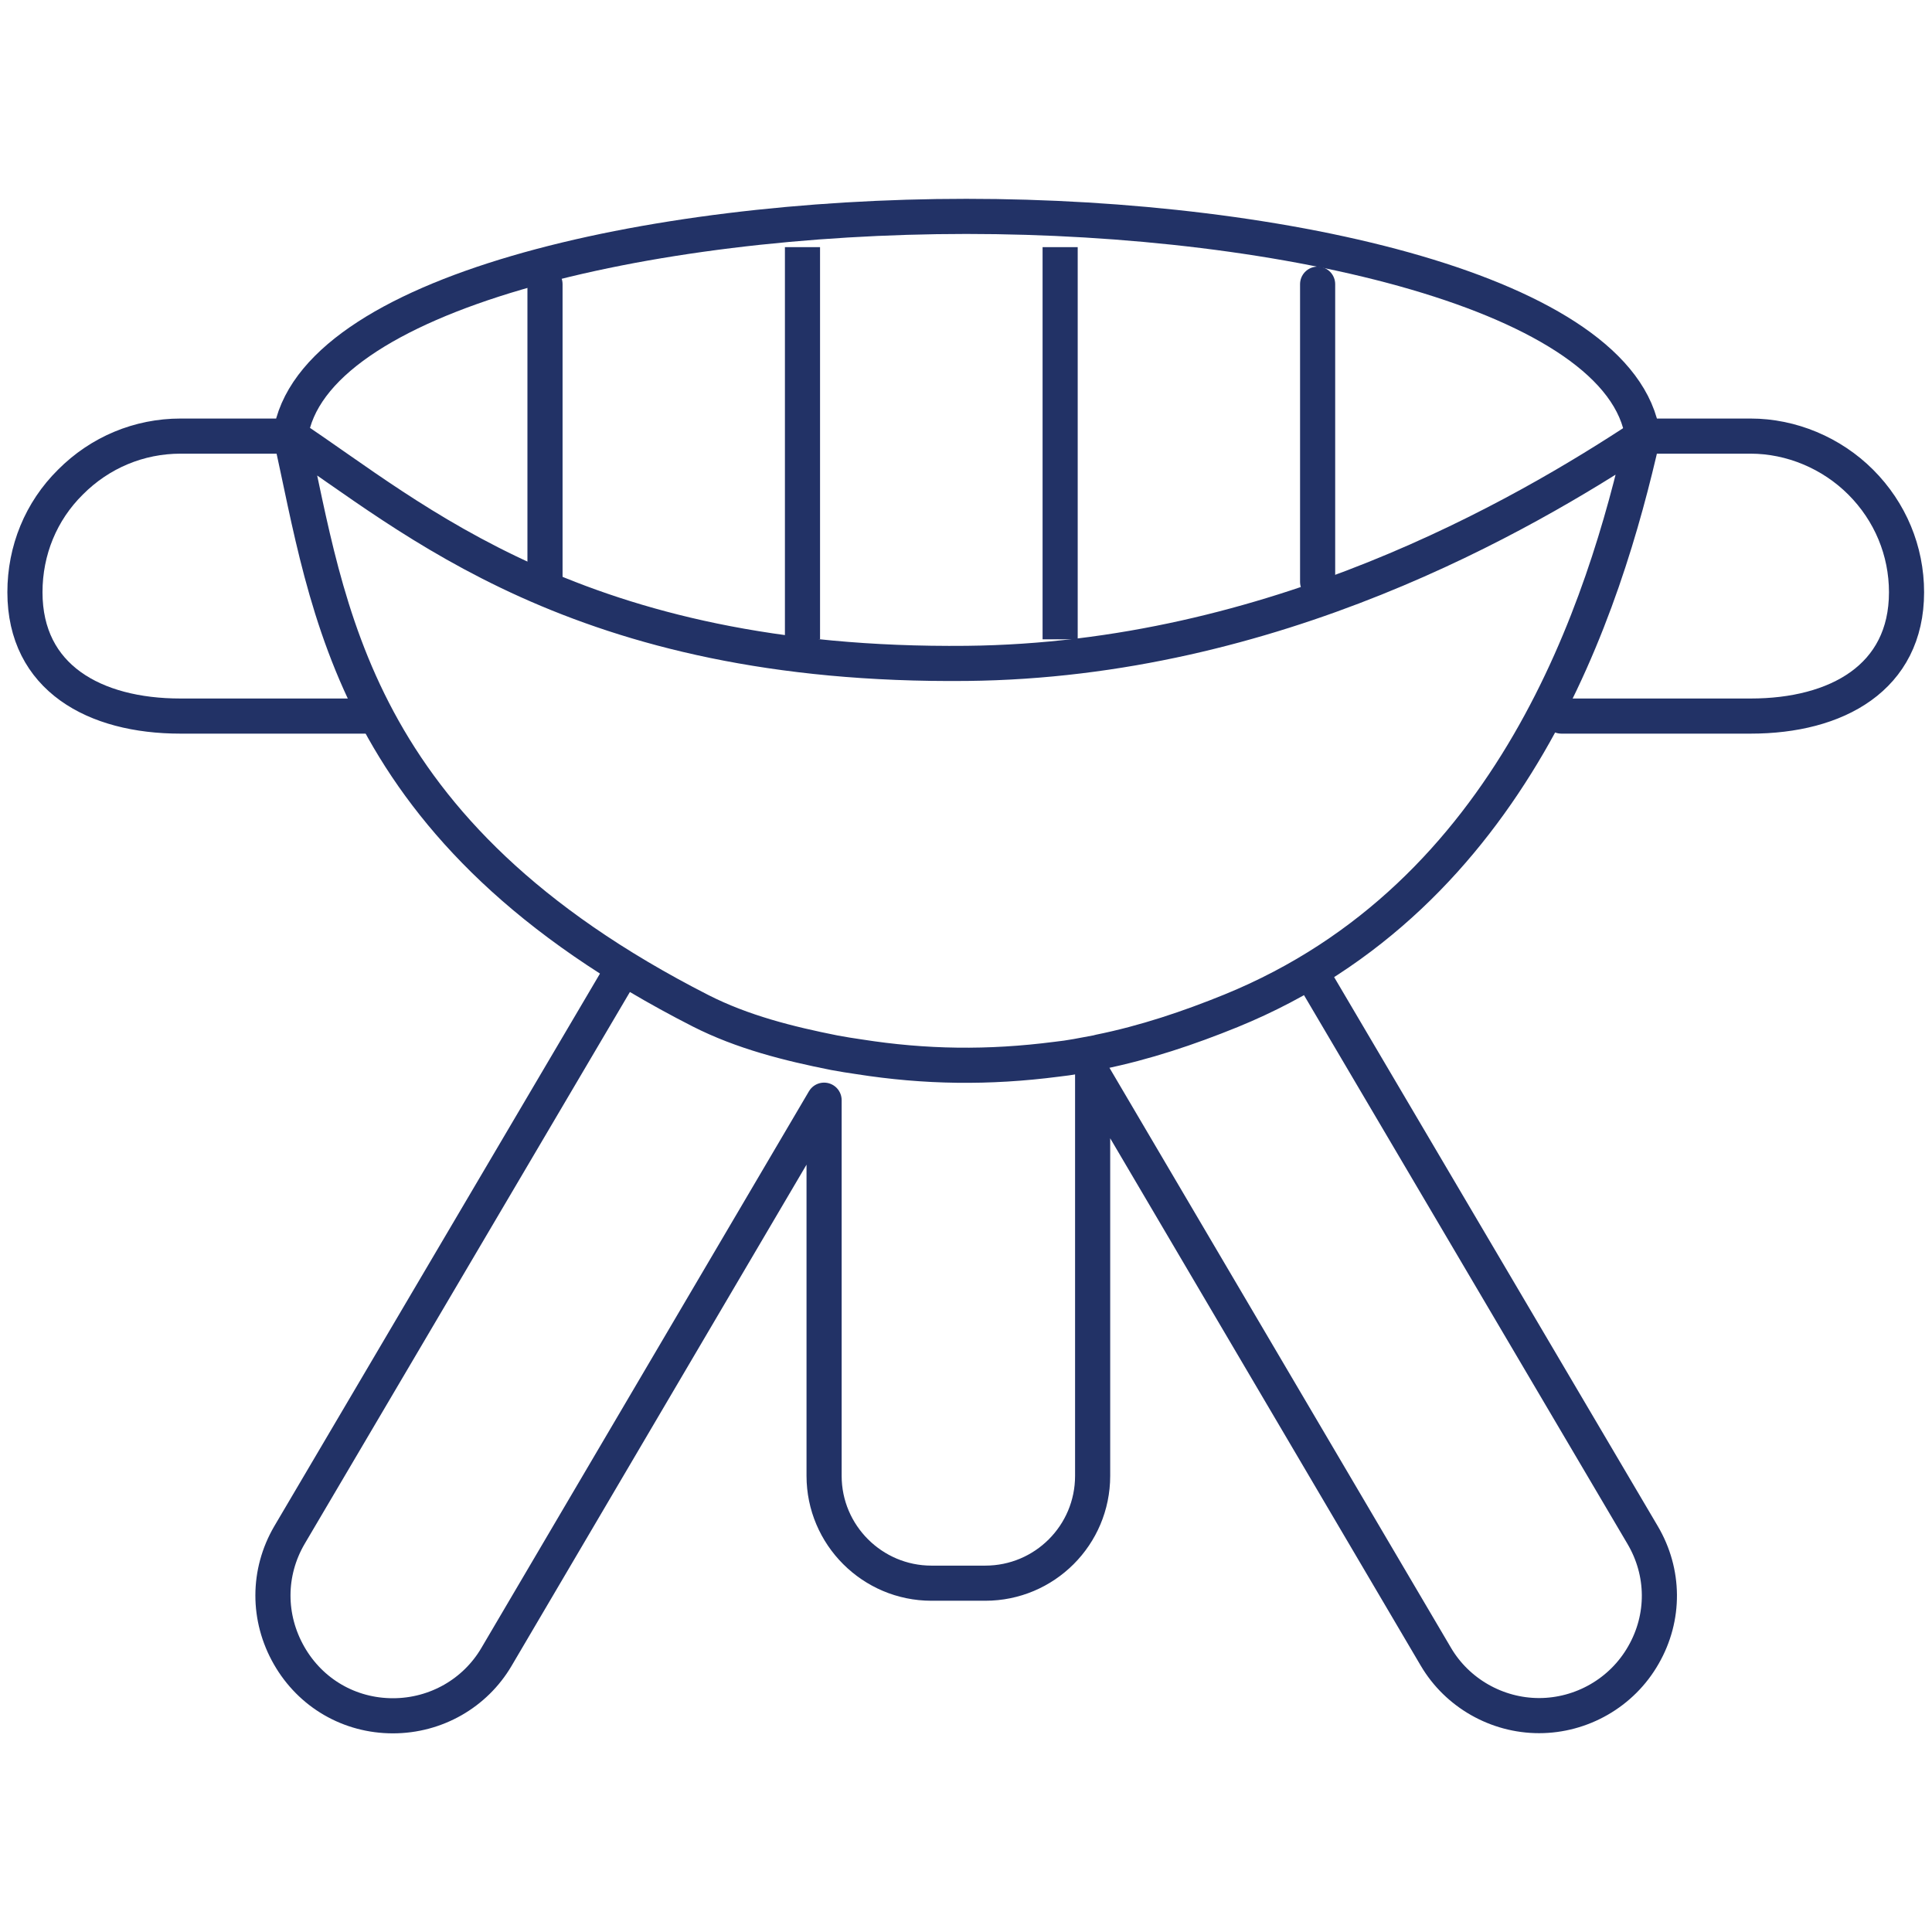 <?xml version="1.0" encoding="UTF-8"?>
<svg id="Layer_1" data-name="Layer 1" xmlns="http://www.w3.org/2000/svg" viewBox="0 0 110 110">
  <defs>
    <style>
      .cls-1 {
        stroke-linecap: round;
      }

      .cls-1, .cls-2 {
        fill: none;
        stroke: #223266;
        stroke-linejoin: round;
        stroke-width: 2px;
      }
    </style>
  </defs>
  <path class="cls-1" d="M35.01,55.96l-18.53,31.44c-1.25,2.14-1.25,4.71-.02,6.86s3.45,3.43,5.91,3.43,4.68-1.29,5.89-3.34l18.66-31.71v21.39c0,3.37,2.75,6.11,6.11,6.11h3.07c3.37,0,6.11-2.73,6.11-6.11v-22.89l19.55,33.2c1.21,2.05,3.46,3.34,5.87,3.34s4.71-1.29,5.94-3.45c1.23-2.14,1.21-4.71-.05-6.84l-18.51-31.4"/>
  <path class="cls-2" d="M93.54,24.83c-2.18,9.66-7.36,26.16-23.45,32.72-2.41.98-4.91,1.82-7.48,2.34-.07.02-.14.04-.21.05-.75.14-1.48.29-2.25.37-3.87.5-7.48.45-11.23-.14-.48-.07-.93-.14-1.41-.23-2.62-.52-5.24-1.18-7.62-2.39-20.02-10.2-21.15-23.04-23.34-32.72,6.87,4.53,16.31,13.17,38.5,12.94,17.46-.18,31.64-8.41,38.5-12.94Z"/>
  <line class="cls-1" x1="31.03" y1="16.18" x2="31.03" y2="33.13"/>
  <line class="cls-2" x1="45.69" y1="14.07" x2="45.69" y2="36.4"/>
  <line class="cls-2" x1="60.36" y1="14.07" x2="60.36" y2="36.4"/>
  <line class="cls-1" x1="75.02" y1="16.18" x2="75.02" y2="33.13"/>
  <path class="cls-1" d="M88.9,40.77h10.78c4.89,0,8.87-2.18,8.87-7.05,0-2.36-.93-4.59-2.61-6.27-1.66-1.66-3.95-2.62-6.27-2.62h-6.14c-1.16-8.12-20.39-12.51-38.51-12.51s-37.33,4.39-38.49,12.51h-6.25c-2.36,0-4.59.93-6.27,2.62-1.68,1.66-2.59,3.89-2.59,6.27,0,4.87,3.96,7.05,8.85,7.05h10.89"/>
</svg>